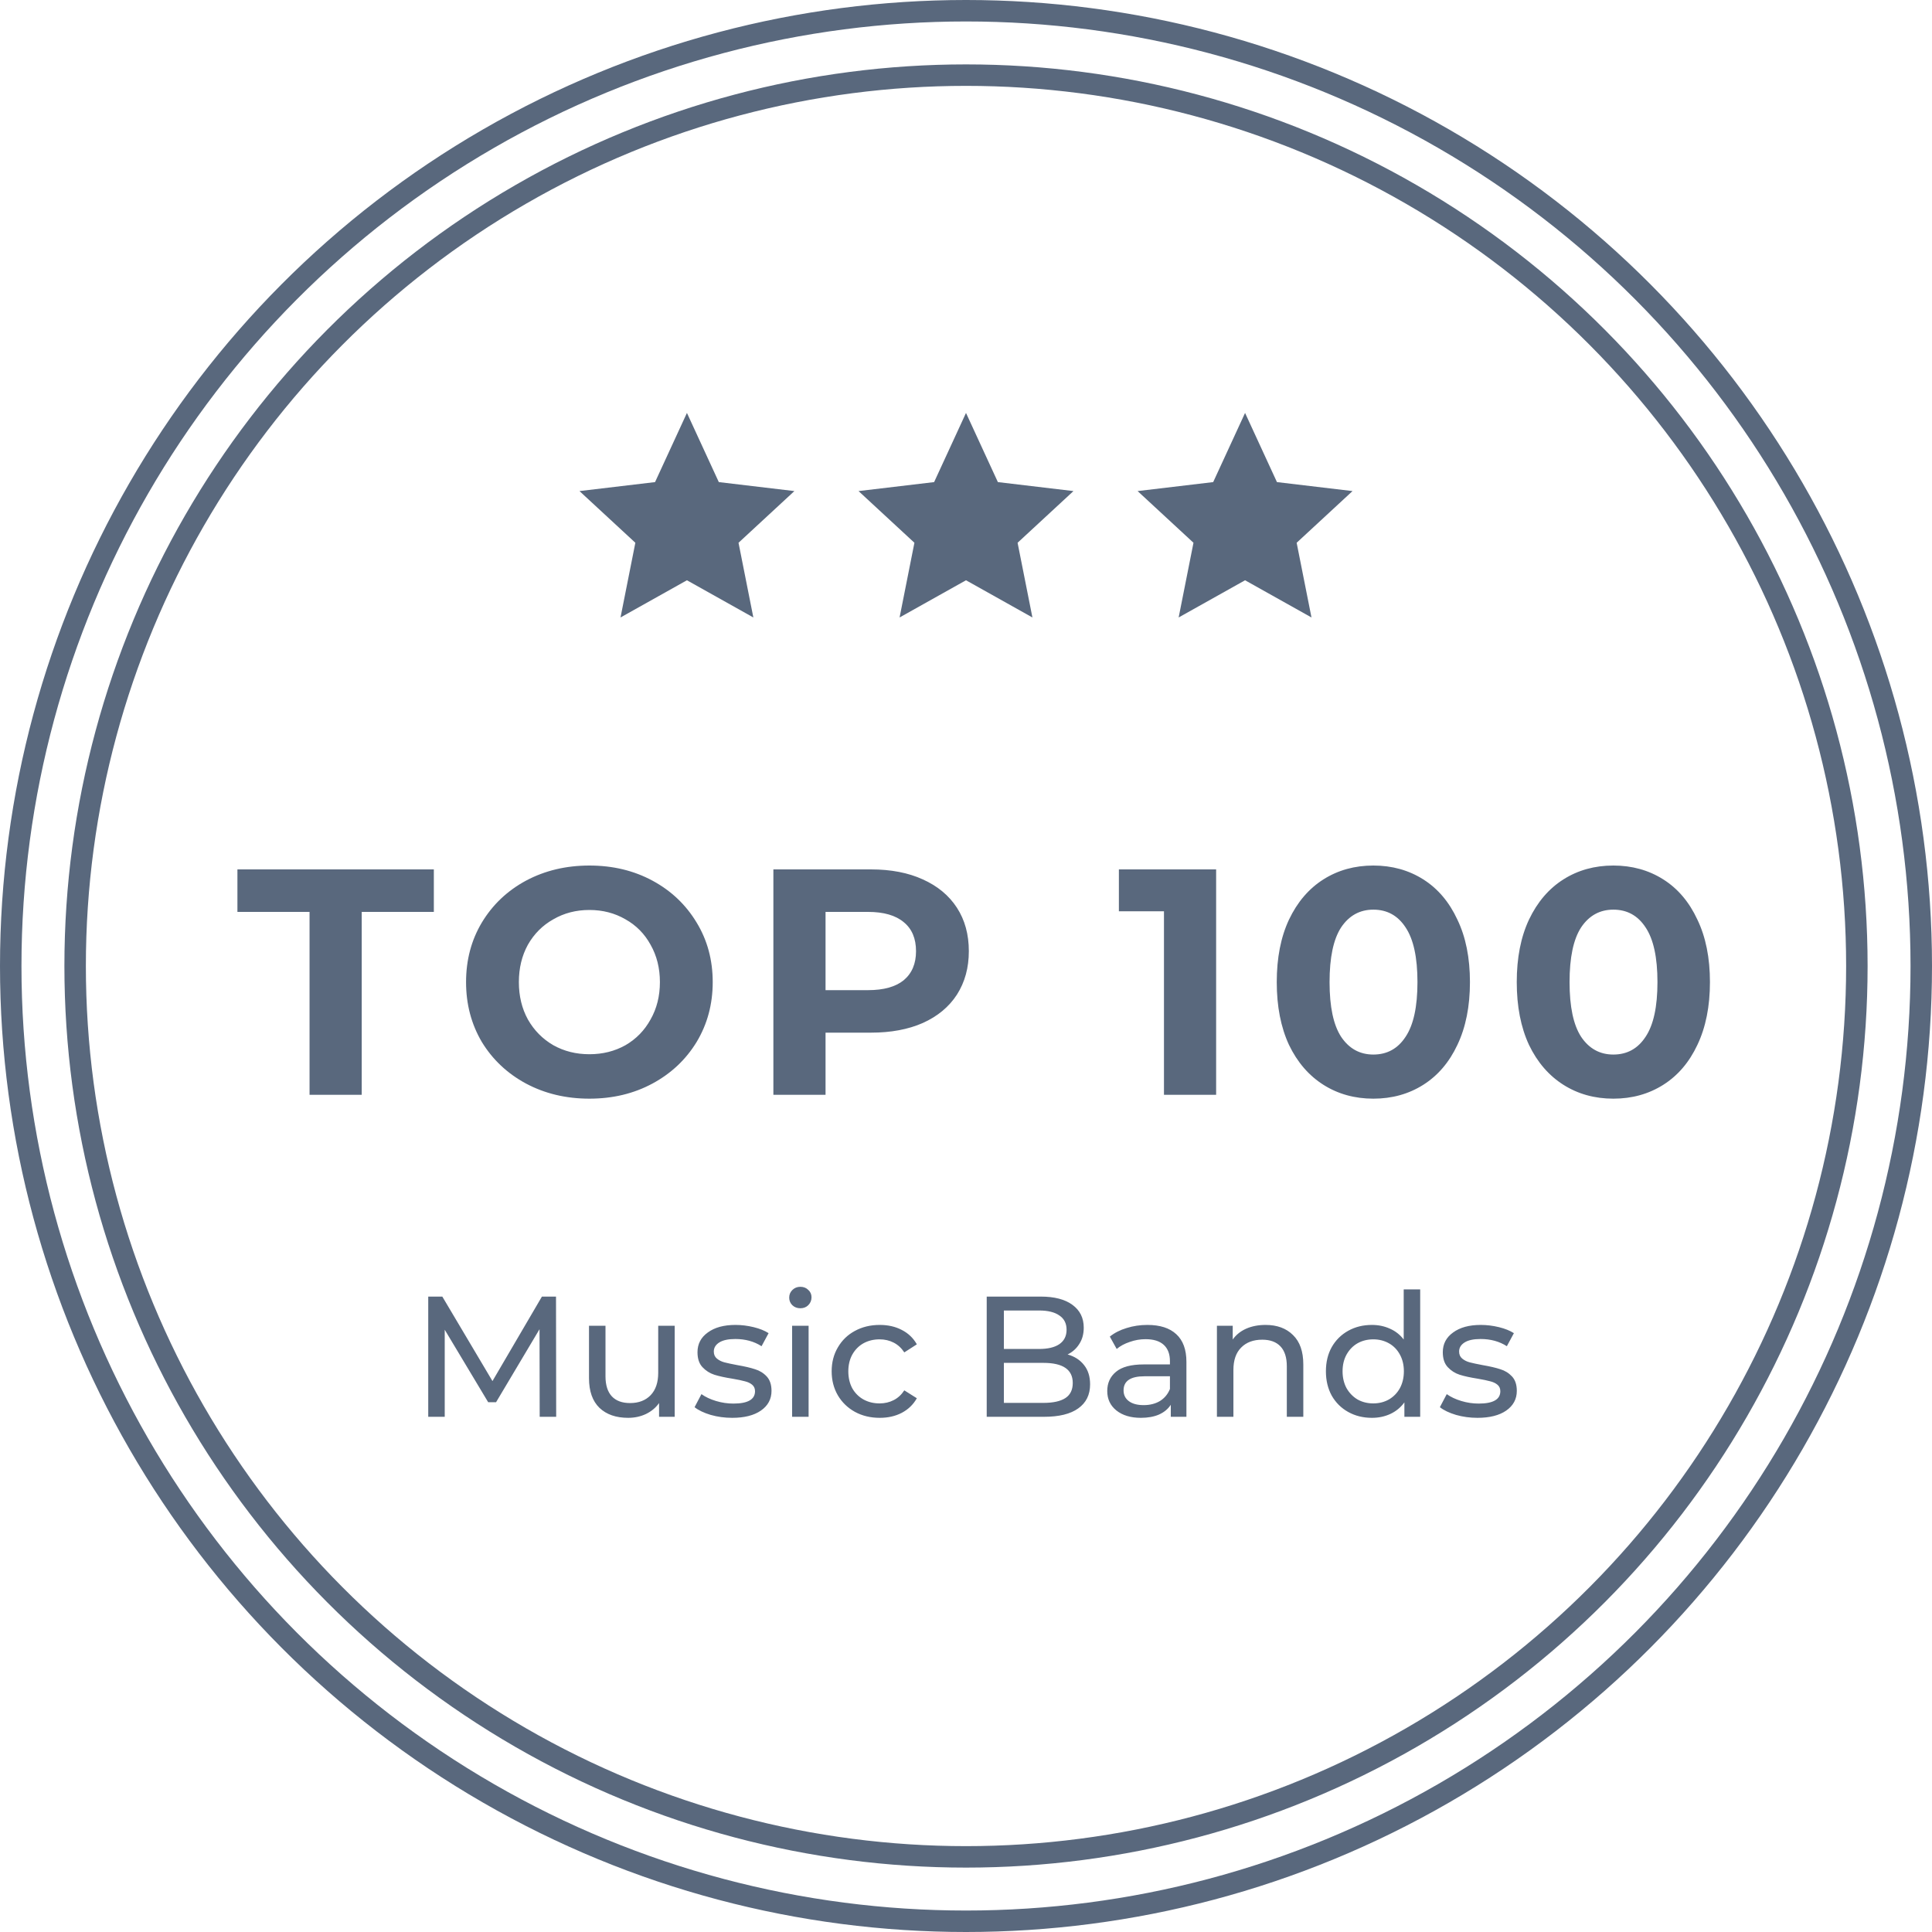 <svg width="90" height="90" viewBox="0 0 90 90" fill="none" xmlns="http://www.w3.org/2000/svg">
<circle cx="45" cy="45" r="44.5" stroke="#59687D"/>
<circle cx="45" cy="45" r="41.5" stroke="#59687D"/>
<path d="M14.42 42.48H11.06V40.5H20.21V42.48H16.85V51H14.42V42.48ZM27.456 51.18C26.366 51.18 25.381 50.945 24.501 50.475C23.631 50.005 22.946 49.36 22.446 48.54C21.956 47.71 21.711 46.78 21.711 45.75C21.711 44.72 21.956 43.795 22.446 42.975C22.946 42.145 23.631 41.495 24.501 41.025C25.381 40.555 26.366 40.32 27.456 40.32C28.546 40.32 29.526 40.555 30.396 41.025C31.266 41.495 31.951 42.145 32.451 42.975C32.951 43.795 33.201 44.72 33.201 45.75C33.201 46.78 32.951 47.71 32.451 48.54C31.951 49.36 31.266 50.005 30.396 50.475C29.526 50.945 28.546 51.18 27.456 51.18ZM27.456 49.11C28.076 49.11 28.636 48.97 29.136 48.69C29.636 48.4 30.026 48 30.306 47.49C30.596 46.98 30.741 46.4 30.741 45.75C30.741 45.1 30.596 44.52 30.306 44.01C30.026 43.5 29.636 43.105 29.136 42.825C28.636 42.535 28.076 42.39 27.456 42.39C26.836 42.39 26.276 42.535 25.776 42.825C25.276 43.105 24.881 43.5 24.591 44.01C24.311 44.52 24.171 45.1 24.171 45.75C24.171 46.4 24.311 46.98 24.591 47.49C24.881 48 25.276 48.4 25.776 48.69C26.276 48.97 26.836 49.11 27.456 49.11ZM40.572 40.5C41.502 40.5 42.307 40.655 42.987 40.965C43.677 41.275 44.207 41.715 44.577 42.285C44.947 42.855 45.132 43.53 45.132 44.31C45.132 45.08 44.947 45.755 44.577 46.335C44.207 46.905 43.677 47.345 42.987 47.655C42.307 47.955 41.502 48.105 40.572 48.105H38.457V51H36.027V40.5H40.572ZM40.437 46.125C41.167 46.125 41.722 45.97 42.102 45.66C42.482 45.34 42.672 44.89 42.672 44.31C42.672 43.72 42.482 43.27 42.102 42.96C41.722 42.64 41.167 42.48 40.437 42.48H38.457V46.125H40.437ZM56.652 40.5V51H54.222V42.45H52.122V40.5H56.652ZM63.976 51.18C63.106 51.18 62.331 50.965 61.651 50.535C60.971 50.105 60.436 49.485 60.046 48.675C59.666 47.855 59.476 46.88 59.476 45.75C59.476 44.62 59.666 43.65 60.046 42.84C60.436 42.02 60.971 41.395 61.651 40.965C62.331 40.535 63.106 40.32 63.976 40.32C64.846 40.32 65.621 40.535 66.301 40.965C66.981 41.395 67.511 42.02 67.891 42.84C68.281 43.65 68.476 44.62 68.476 45.75C68.476 46.88 68.281 47.855 67.891 48.675C67.511 49.485 66.981 50.105 66.301 50.535C65.621 50.965 64.846 51.18 63.976 51.18ZM63.976 49.125C64.616 49.125 65.116 48.85 65.476 48.3C65.846 47.75 66.031 46.9 66.031 45.75C66.031 44.6 65.846 43.75 65.476 43.2C65.116 42.65 64.616 42.375 63.976 42.375C63.346 42.375 62.846 42.65 62.476 43.2C62.116 43.75 61.936 44.6 61.936 45.75C61.936 46.9 62.116 47.75 62.476 48.3C62.846 48.85 63.346 49.125 63.976 49.125ZM75.156 51.18C74.286 51.18 73.511 50.965 72.831 50.535C72.151 50.105 71.616 49.485 71.226 48.675C70.846 47.855 70.656 46.88 70.656 45.75C70.656 44.62 70.846 43.65 71.226 42.84C71.616 42.02 72.151 41.395 72.831 40.965C73.511 40.535 74.286 40.32 75.156 40.32C76.026 40.32 76.801 40.535 77.481 40.965C78.161 41.395 78.691 42.02 79.071 42.84C79.461 43.65 79.656 44.62 79.656 45.75C79.656 46.88 79.461 47.855 79.071 48.675C78.691 49.485 78.161 50.105 77.481 50.535C76.801 50.965 76.026 51.18 75.156 51.18ZM75.156 49.125C75.796 49.125 76.296 48.85 76.656 48.3C77.026 47.75 77.211 46.9 77.211 45.75C77.211 44.6 77.026 43.75 76.656 43.2C76.296 42.65 75.796 42.375 75.156 42.375C74.526 42.375 74.026 42.65 73.656 43.2C73.296 43.75 73.116 44.6 73.116 45.75C73.116 46.9 73.296 47.75 73.656 48.3C74.026 48.85 74.526 49.125 75.156 49.125Z" fill="#59687D"/>
<path d="M25.141 66L25.133 61.92L23.109 65.32H22.741L20.717 61.944V66H19.949V60.4H20.605L22.941 64.336L25.245 60.4H25.901L25.909 66H25.141ZM31.43 61.76V66H30.702V65.36C30.547 65.579 30.342 65.749 30.086 65.872C29.835 65.989 29.561 66.048 29.262 66.048C28.697 66.048 28.251 65.893 27.926 65.584C27.601 65.269 27.438 64.808 27.438 64.2V61.76H28.206V64.112C28.206 64.523 28.305 64.835 28.502 65.048C28.699 65.256 28.982 65.36 29.35 65.36C29.755 65.36 30.075 65.237 30.31 64.992C30.545 64.747 30.662 64.4 30.662 63.952V61.76H31.43ZM34.108 66.048C33.761 66.048 33.428 66.003 33.108 65.912C32.788 65.816 32.537 65.696 32.356 65.552L32.676 64.944C32.863 65.077 33.089 65.184 33.356 65.264C33.623 65.344 33.892 65.384 34.164 65.384C34.836 65.384 35.172 65.192 35.172 64.808C35.172 64.68 35.127 64.579 35.036 64.504C34.945 64.429 34.831 64.376 34.692 64.344C34.559 64.307 34.367 64.267 34.116 64.224C33.775 64.171 33.495 64.109 33.276 64.04C33.063 63.971 32.879 63.853 32.724 63.688C32.569 63.523 32.492 63.291 32.492 62.992C32.492 62.608 32.652 62.301 32.972 62.072C33.292 61.837 33.721 61.72 34.26 61.72C34.543 61.72 34.825 61.755 35.108 61.824C35.391 61.893 35.623 61.987 35.804 62.104L35.476 62.712C35.129 62.488 34.721 62.376 34.252 62.376C33.927 62.376 33.679 62.429 33.508 62.536C33.337 62.643 33.252 62.784 33.252 62.96C33.252 63.099 33.3 63.208 33.396 63.288C33.492 63.368 33.609 63.427 33.748 63.464C33.892 63.501 34.092 63.544 34.348 63.592C34.689 63.651 34.964 63.715 35.172 63.784C35.385 63.848 35.567 63.96 35.716 64.12C35.865 64.28 35.94 64.504 35.94 64.792C35.94 65.176 35.775 65.483 35.444 65.712C35.119 65.936 34.673 66.048 34.108 66.048ZM36.9 61.76H37.668V66H36.9V61.76ZM37.284 60.944C37.135 60.944 37.009 60.896 36.908 60.8C36.812 60.704 36.764 60.587 36.764 60.448C36.764 60.309 36.812 60.192 36.908 60.096C37.009 59.995 37.135 59.944 37.284 59.944C37.433 59.944 37.556 59.992 37.652 60.088C37.753 60.179 37.804 60.293 37.804 60.432C37.804 60.576 37.753 60.699 37.652 60.8C37.556 60.896 37.433 60.944 37.284 60.944ZM40.982 66.048C40.55 66.048 40.164 65.955 39.822 65.768C39.486 65.581 39.222 65.325 39.03 65C38.838 64.669 38.742 64.296 38.742 63.88C38.742 63.464 38.838 63.093 39.03 62.768C39.222 62.437 39.486 62.181 39.822 62C40.164 61.813 40.55 61.72 40.982 61.72C41.366 61.72 41.708 61.797 42.006 61.952C42.31 62.107 42.545 62.331 42.71 62.624L42.126 63C41.993 62.797 41.828 62.645 41.63 62.544C41.433 62.443 41.214 62.392 40.974 62.392C40.697 62.392 40.446 62.453 40.222 62.576C40.004 62.699 39.83 62.875 39.702 63.104C39.58 63.328 39.518 63.587 39.518 63.88C39.518 64.179 39.58 64.443 39.702 64.672C39.83 64.896 40.004 65.069 40.222 65.192C40.446 65.315 40.697 65.376 40.974 65.376C41.214 65.376 41.433 65.325 41.63 65.224C41.828 65.123 41.993 64.971 42.126 64.768L42.71 65.136C42.545 65.429 42.31 65.656 42.006 65.816C41.708 65.971 41.366 66.048 40.982 66.048ZM49.733 63.096C50.058 63.187 50.314 63.352 50.501 63.592C50.688 63.827 50.781 64.125 50.781 64.488C50.781 64.973 50.597 65.347 50.229 65.608C49.866 65.869 49.336 66 48.637 66H45.965V60.4H48.477C49.117 60.4 49.61 60.528 49.957 60.784C50.309 61.04 50.485 61.395 50.485 61.848C50.485 62.141 50.416 62.395 50.277 62.608C50.144 62.821 49.962 62.984 49.733 63.096ZM46.765 61.048V62.84H48.405C48.816 62.84 49.13 62.765 49.349 62.616C49.573 62.461 49.685 62.237 49.685 61.944C49.685 61.651 49.573 61.429 49.349 61.28C49.13 61.125 48.816 61.048 48.405 61.048H46.765ZM48.605 65.352C49.058 65.352 49.4 65.277 49.629 65.128C49.858 64.979 49.973 64.744 49.973 64.424C49.973 63.8 49.517 63.488 48.605 63.488H46.765V65.352H48.605ZM53.452 61.72C54.038 61.72 54.486 61.864 54.796 62.152C55.11 62.44 55.268 62.869 55.268 63.44V66H54.54V65.44C54.412 65.637 54.228 65.789 53.988 65.896C53.753 65.997 53.473 66.048 53.148 66.048C52.673 66.048 52.292 65.933 52.004 65.704C51.721 65.475 51.58 65.173 51.58 64.8C51.58 64.427 51.716 64.128 51.988 63.904C52.26 63.675 52.692 63.56 53.284 63.56H54.5V63.408C54.5 63.077 54.404 62.824 54.212 62.648C54.02 62.472 53.737 62.384 53.364 62.384C53.113 62.384 52.868 62.427 52.628 62.512C52.388 62.592 52.185 62.701 52.02 62.84L51.7 62.264C51.918 62.088 52.18 61.955 52.484 61.864C52.788 61.768 53.11 61.72 53.452 61.72ZM53.276 65.456C53.569 65.456 53.822 65.392 54.036 65.264C54.249 65.131 54.404 64.944 54.5 64.704V64.112H53.316C52.665 64.112 52.34 64.331 52.34 64.768C52.34 64.981 52.422 65.149 52.588 65.272C52.753 65.395 52.982 65.456 53.276 65.456ZM58.953 61.72C59.492 61.72 59.918 61.877 60.233 62.192C60.553 62.501 60.713 62.957 60.713 63.56V66H59.945V63.648C59.945 63.237 59.846 62.928 59.649 62.72C59.452 62.512 59.169 62.408 58.801 62.408C58.385 62.408 58.057 62.531 57.817 62.776C57.577 63.016 57.457 63.363 57.457 63.816V66H56.689V61.76H57.425V62.4C57.58 62.181 57.788 62.013 58.049 61.896C58.316 61.779 58.617 61.72 58.953 61.72ZM66.158 60.064V66H65.422V65.328C65.251 65.563 65.035 65.741 64.774 65.864C64.512 65.987 64.224 66.048 63.91 66.048C63.499 66.048 63.131 65.957 62.806 65.776C62.48 65.595 62.224 65.341 62.038 65.016C61.856 64.685 61.766 64.307 61.766 63.88C61.766 63.453 61.856 63.077 62.038 62.752C62.224 62.427 62.48 62.173 62.806 61.992C63.131 61.811 63.499 61.72 63.91 61.72C64.214 61.72 64.494 61.779 64.75 61.896C65.006 62.008 65.219 62.176 65.39 62.4V60.064H66.158ZM63.974 65.376C64.24 65.376 64.483 65.315 64.702 65.192C64.92 65.064 65.091 64.888 65.214 64.664C65.336 64.435 65.398 64.173 65.398 63.88C65.398 63.587 65.336 63.328 65.214 63.104C65.091 62.875 64.92 62.699 64.702 62.576C64.483 62.453 64.24 62.392 63.974 62.392C63.702 62.392 63.456 62.453 63.238 62.576C63.024 62.699 62.854 62.875 62.726 63.104C62.603 63.328 62.542 63.587 62.542 63.88C62.542 64.173 62.603 64.435 62.726 64.664C62.854 64.888 63.024 65.064 63.238 65.192C63.456 65.315 63.702 65.376 63.974 65.376ZM68.827 66.048C68.48 66.048 68.147 66.003 67.827 65.912C67.507 65.816 67.256 65.696 67.075 65.552L67.395 64.944C67.582 65.077 67.808 65.184 68.075 65.264C68.341 65.344 68.611 65.384 68.883 65.384C69.555 65.384 69.891 65.192 69.891 64.808C69.891 64.68 69.846 64.579 69.755 64.504C69.664 64.429 69.549 64.376 69.411 64.344C69.278 64.307 69.085 64.267 68.835 64.224C68.493 64.171 68.213 64.109 67.995 64.04C67.781 63.971 67.597 63.853 67.443 63.688C67.288 63.523 67.211 63.291 67.211 62.992C67.211 62.608 67.371 62.301 67.691 62.072C68.011 61.837 68.44 61.72 68.979 61.72C69.261 61.72 69.544 61.755 69.827 61.824C70.109 61.893 70.341 61.987 70.523 62.104L70.195 62.712C69.848 62.488 69.44 62.376 68.971 62.376C68.645 62.376 68.397 62.429 68.227 62.536C68.056 62.643 67.971 62.784 67.971 62.96C67.971 63.099 68.019 63.208 68.115 63.288C68.211 63.368 68.328 63.427 68.467 63.464C68.611 63.501 68.811 63.544 69.067 63.592C69.408 63.651 69.683 63.715 69.891 63.784C70.104 63.848 70.285 63.96 70.435 64.12C70.584 64.28 70.659 64.504 70.659 64.792C70.659 65.176 70.493 65.483 70.163 65.712C69.838 65.936 69.392 66.048 68.827 66.048Z" fill="#59687D"/>
<g clip-path="url(#clip0)">
<path d="M50.006 22.876L46.485 22.458L45 19.236L43.515 22.458L39.994 22.876L42.597 25.284L41.906 28.764L45 27.031L48.094 28.764L47.403 25.284L50.006 22.876Z" fill="#59687D"/>
</g>
<g clip-path="url(#clip1)">
<path d="M37.006 22.876L33.485 22.458L32 19.236L30.515 22.458L26.994 22.876L29.597 25.284L28.906 28.764L32 27.031L35.094 28.764L34.403 25.284L37.006 22.876Z" fill="#59687D"/>
</g>
<g clip-path="url(#clip2)">
<path d="M63.006 22.876L59.485 22.458L58 19.236L56.515 22.458L52.994 22.876L55.597 25.284L54.906 28.764L58 27.031L61.094 28.764L60.403 25.284L63.006 22.876Z" fill="#59687D"/>
</g>
<defs>
<clipPath id="clip0">
<rect width="10" height="10" fill="white" transform="translate(40 19)"/>
</clipPath>
<clipPath id="clip1">
<rect width="10" height="10" fill="white" transform="translate(27 19)"/>
</clipPath>
<clipPath id="clip2">
<rect width="10" height="10" fill="white" transform="translate(53 19)"/>
</clipPath>
</defs>
</svg>

